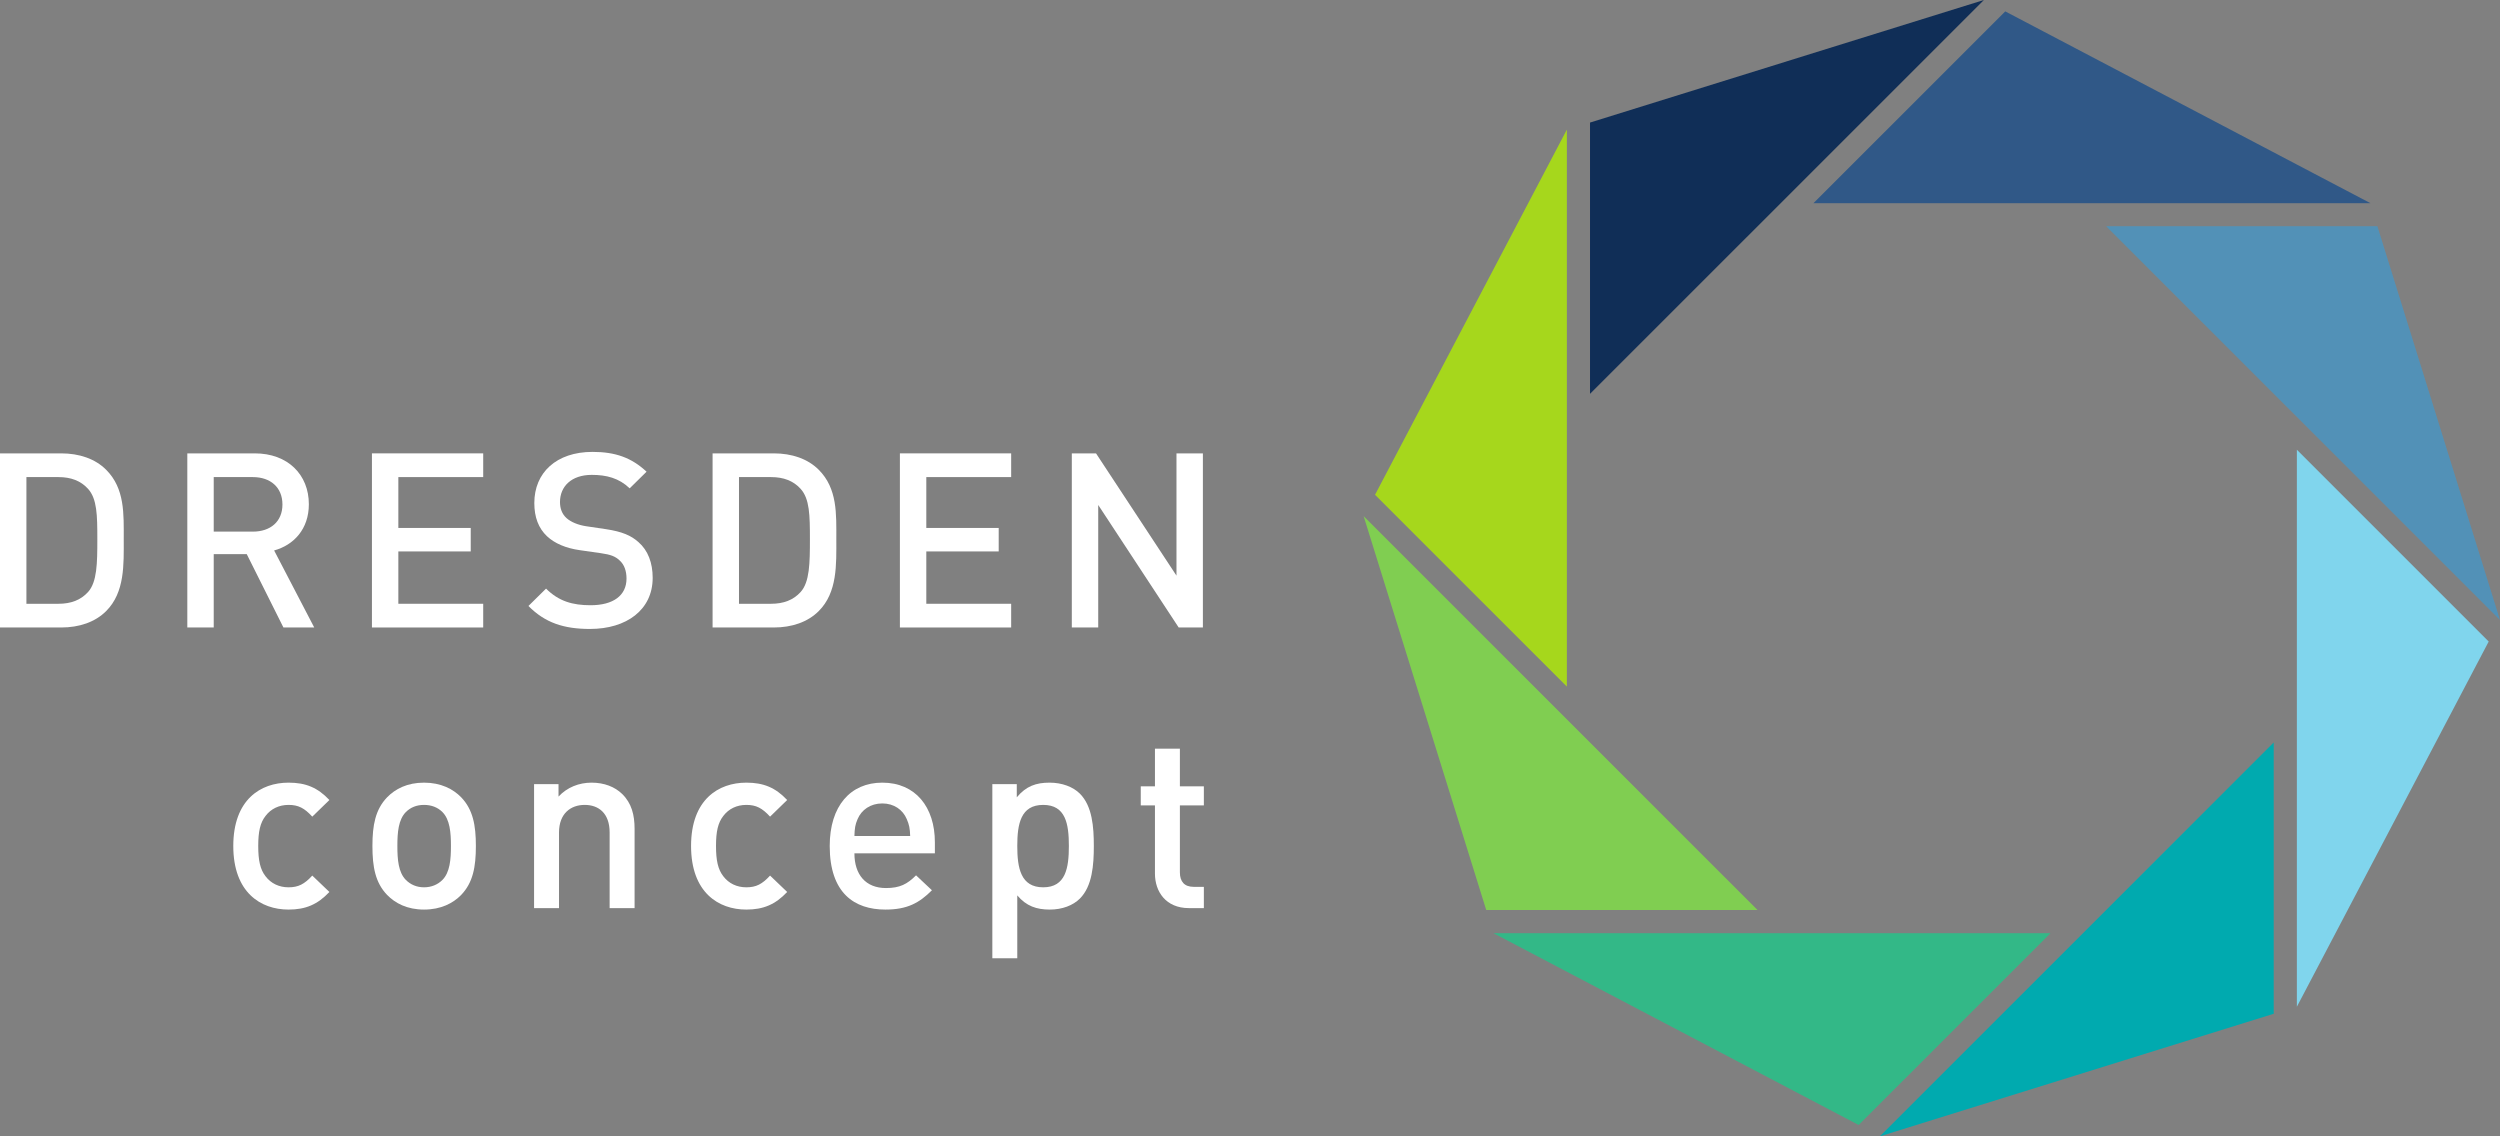 <?xml version="1.0" encoding="UTF-8" standalone="no"?>
<svg
   xmlns:dc="http://purl.org/dc/elements/1.1/"
   xmlns:cc="http://creativecommons.org/ns#"
   xmlns:rdf="http://www.w3.org/1999/02/22-rdf-syntax-ns#"
   xmlns:svg="http://www.w3.org/2000/svg"
   xmlns="http://www.w3.org/2000/svg"
   viewBox="0 0 389.763 177.163"
   height="177.163"
   width="389.763"
   xml:space="preserve"
   version="1.1"
   id="svg2"><rect x="0" y="0" width="389.763" height="177.163" fill="#808080" stroke="none"/><defs
     id="defs6" /><g
     transform="matrix(1.25,0,0,-1.25,0,177.162)"
     id="g10"><g
       transform="scale(0.1,0.1)"
       id="g12"><path
         id="path14"
         style="fill:#ffffff;fill-opacity:1;fill-rule:nonzero;stroke:none"
         d="m 109.805,807.609 c -9.153,10.063 -21.348,14.637 -36.903,14.637 l -39.961,0 0,-158.004 39.961,0 c 15.555,0 27.75,4.582 36.903,14.645 11.289,12.504 11.59,35.992 11.59,65.883 0,29.894 -0.301,50.332 -11.59,62.839 z M 132.383,655.098 C 118.652,641.367 98.828,634.66 76.25,634.66 l -76.25,0 0,217.176 76.25,0 c 22.578,0 42.402,-6.715 56.133,-20.438 23.484,-23.488 21.953,-55.21 21.953,-86.628 0,-31.415 1.531,-66.188 -21.953,-89.672" /><path
         id="path16"
         style="fill:#ffffff;fill-opacity:1;fill-rule:nonzero;stroke:none"
         d="m 315.371,822.246 -48.808,0 0,-68.016 48.808,0 c 21.953,0 36.902,12.504 36.902,33.856 0,21.352 -14.949,34.16 -36.902,34.16 z m 38.125,-187.586 -45.754,91.508 -41.179,0 0,-91.508 -32.942,0 0,217.176 84.184,0 c 41.179,0 67.41,-26.539 67.41,-63.445 0,-31.114 -18.906,-50.938 -43.313,-57.649 l 50.024,-96.082 -38.43,0" /><path
         id="path18"
         style="fill:#ffffff;fill-opacity:1;fill-rule:nonzero;stroke:none"
         d="m 463.895,634.66 0,217.176 138.781,0 0,-29.59 -105.84,0 0,-63.441 90.281,0 0,-29.282 -90.281,0 0,-65.281 105.84,0 0,-29.582 -138.781,0" /><path
         id="path20"
         style="fill:#ffffff;fill-opacity:1;fill-rule:nonzero;stroke:none"
         d="m 735.957,632.832 c -32.637,0 -56.121,7.629 -76.863,28.668 l 21.961,21.66 c 15.859,-15.863 33.242,-20.742 55.515,-20.742 28.364,0 44.836,12.195 44.836,33.246 0,9.453 -2.746,17.383 -8.547,22.57 -5.488,5.184 -10.972,7.325 -23.789,9.153 l -25.625,3.66 c -17.683,2.441 -31.715,8.539 -41.172,17.387 -10.671,10.062 -15.855,23.789 -15.855,41.484 0,37.82 27.449,63.75 72.586,63.75 28.672,0 48.809,-7.324 67.414,-24.707 l -21.047,-20.742 c -13.418,12.808 -28.976,16.777 -47.273,16.777 -25.625,0 -39.66,-14.644 -39.66,-33.863 0,-7.93 2.441,-14.945 8.242,-20.125 5.488,-4.883 14.336,-8.547 24.394,-10.07 l 24.707,-3.661 c 20.137,-3.047 31.414,-7.929 40.567,-16.164 11.906,-10.371 17.695,-25.925 17.695,-44.535 0,-39.957 -32.637,-63.746 -78.086,-63.746" /><path
         id="path22"
         style="fill:#ffffff;fill-opacity:1;fill-rule:nonzero;stroke:none"
         d="m 998.563,807.609 c -9.149,10.063 -21.344,14.637 -36.903,14.637 l -39.961,0 0,-158.004 39.961,0 c 15.559,0 27.754,4.582 36.903,14.645 11.287,12.504 11.597,35.992 11.597,65.883 0,29.894 -0.31,50.332 -11.597,62.839 z M 1021.14,655.098 C 1007.41,641.367 987.59,634.66 965.012,634.66 l -76.25,0 0,217.176 76.25,0 c 22.578,0 42.398,-6.715 56.128,-20.438 23.49,-23.488 21.96,-55.21 21.96,-86.628 0,-31.415 1.53,-66.188 -21.96,-89.672" /><path
         id="path24"
         style="fill:#ffffff;fill-opacity:1;fill-rule:nonzero;stroke:none"
         d="m 1122.39,634.66 0,217.176 138.78,0 0,-29.59 -105.84,0 0,-63.441 90.29,0 0,-29.282 -90.29,0 0,-65.281 105.84,0 0,-29.582 -138.78,0" /><path
         id="path26"
         style="fill:#ffffff;fill-opacity:1;fill-rule:nonzero;stroke:none"
         d="m 1470.1,634.66 -100.35,152.817 0,-152.817 -32.94,0 0,217.176 30.19,0 100.35,-152.516 0,152.516 32.94,0 0,-217.176 -30.19,0" /><path
         id="path28"
         style="fill:#ffffff;fill-opacity:1;fill-rule:nonzero;stroke:none"
         d="m 359.902,282.832 c -34.773,0 -68.933,21.359 -68.933,79.309 0,57.949 34.16,79.004 68.933,79.004 21.348,0 36.297,-6.106 50.938,-21.661 l -21.348,-20.746 c -9.765,10.684 -17.39,14.653 -29.59,14.653 -11.894,0 -21.964,-4.879 -28.672,-13.731 -6.71,-8.539 -9.152,-19.519 -9.152,-37.519 0,-18 2.442,-29.282 9.152,-37.821 6.708,-8.851 16.778,-13.718 28.672,-13.718 12.2,0 19.825,3.957 29.59,14.628 l 21.348,-20.429 c -14.641,-15.563 -29.59,-21.969 -50.938,-21.969" /><path
         id="path30"
         style="fill:#ffffff;fill-opacity:1;fill-rule:nonzero;stroke:none"
         d="m 551.738,404.539 c -5.793,5.793 -13.718,8.852 -22.871,8.852 -9.148,0 -16.777,-3.059 -22.578,-8.852 -9.453,-9.449 -10.676,-25.617 -10.676,-42.398 0,-16.782 1.223,-32.95 10.676,-42.403 5.801,-5.789 13.43,-9.136 22.578,-9.136 9.153,0 17.078,3.347 22.871,9.136 9.461,9.453 10.684,25.621 10.684,42.403 0,16.781 -1.223,32.949 -10.684,42.398 z m 23.489,-103.41 c -10.059,-10.367 -25.317,-18.297 -46.36,-18.297 -21.047,0 -35.996,7.93 -46.062,18.297 -14.641,15.262 -18.301,34.781 -18.301,61.012 0,25.929 3.66,45.449 18.301,60.703 10.066,10.371 25.015,18.301 46.062,18.301 21.043,0 36.301,-7.93 46.36,-18.301 14.644,-15.254 18.308,-34.774 18.308,-60.703 0,-26.231 -3.664,-45.75 -18.308,-61.012" /><path
         id="path32"
         style="fill:#ffffff;fill-opacity:1;fill-rule:nonzero;stroke:none"
         d="m 760.359,284.66 0,94.262 c 0,24.098 -13.718,34.469 -31.101,34.469 -17.395,0 -32.031,-10.68 -32.031,-34.469 l 0,-94.262 -31.114,0 0,154.649 30.496,0 0,-15.547 c 10.688,11.582 25.625,17.383 41.184,17.383 15.859,0 28.977,-5.188 38.125,-14.036 11.895,-11.589 15.559,-26.23 15.559,-43.621 l 0,-98.828 -31.118,0" /><path
         id="path34"
         style="fill:#ffffff;fill-opacity:1;fill-rule:nonzero;stroke:none"
         d="m 930.859,282.832 c -34.773,0 -68.933,21.359 -68.933,79.309 0,57.949 34.16,79.004 68.933,79.004 21.348,0 36.297,-6.106 50.938,-21.661 l -21.348,-20.746 c -9.765,10.684 -17.39,14.653 -29.59,14.653 -11.894,0 -21.964,-4.879 -28.671,-13.731 -6.708,-8.539 -9.153,-19.519 -9.153,-37.519 0,-18 2.445,-29.282 9.153,-37.821 6.707,-8.851 16.777,-13.718 28.671,-13.718 12.2,0 19.825,3.957 29.59,14.628 l 21.348,-20.429 c -14.641,-15.563 -29.59,-21.969 -50.938,-21.969" /><path
         id="path36"
         style="fill:#ffffff;fill-opacity:1;fill-rule:nonzero;stroke:none"
         d="m 1130.94,395.691 c -4.89,11.59 -15.86,19.528 -30.51,19.528 -14.64,0 -25.93,-7.938 -30.8,-19.528 -3.06,-7.011 -3.66,-11.589 -3.97,-21.05 l 69.55,0 c -0.31,9.461 -1.23,14.039 -4.27,21.05 z m -65.28,-42.703 c 0,-26.527 14.03,-43.308 39.35,-43.308 17.38,0 26.53,4.879 37.52,15.859 l 19.82,-18.617 c -15.86,-15.863 -30.81,-24.09 -57.96,-24.09 -38.73,0 -69.54,20.438 -69.54,79.309 0,50.019 25.93,79.004 65.58,79.004 41.48,0 65.59,-30.504 65.59,-74.434 l 0,-13.723 -100.36,0" /><path
         id="path38"
         style="fill:#ffffff;fill-opacity:1;fill-rule:nonzero;stroke:none"
         d="m 1301.12,413.391 c -28.06,0 -32.33,-23.801 -32.33,-51.25 0,-27.45 4.27,-51.539 32.33,-51.539 28.06,0 32.02,24.089 32.02,51.539 0,27.449 -3.96,51.25 -32.02,51.25 z m 45.76,-116.84 c -8.55,-8.531 -21.97,-13.719 -37.52,-13.719 -16.48,0 -29.28,4.27 -40.57,17.688 l 0,-78.379 -31.11,0 0,217.168 30.49,0 0,-16.465 c 11.6,14.023 24.11,18.301 40.88,18.301 15.56,0 29.28,-5.188 37.83,-13.731 15.55,-15.555 17.38,-41.785 17.38,-65.273 0,-23.493 -1.83,-50.02 -17.38,-65.59" /><path
         id="path40"
         style="fill:#ffffff;fill-opacity:1;fill-rule:nonzero;stroke:none"
         d="m 1482.89,284.66 c -28.97,0 -42.39,20.738 -42.39,43.012 l 0,85.098 -17.7,0 0,23.793 17.7,0 0,46.984 31.11,0 0,-46.984 29.89,0 0,-23.793 -29.89,0 0,-83.579 c 0,-11.281 5.49,-17.992 17.08,-17.992 l 12.81,0 0,-26.539 -18.61,0" /><path
         id="path42"
         style="fill:#305887;fill-opacity:1;fill-rule:evenodd;stroke:none"
         d="m 2501.03,1403.1 -239.26,-239.24 694.78,0 -455.52,239.24" /><path
         id="path44"
         style="fill:#102e57;fill-opacity:1;fill-rule:evenodd;stroke:none"
         d="m 1983.13,1264.42 0,-338.338 491.28,491.228 -491.28,-152.89" /><path
         id="path46"
         style="fill:#a6d71c;fill-opacity:1;fill-rule:evenodd;stroke:none"
         d="m 1714.99,800.172 239.27,-239.234 0,694.702 -239.27,-455.468" /><path
         id="path48"
         style="fill:#80ce51;fill-opacity:1;fill-rule:evenodd;stroke:none"
         d="m 1853.68,282.32 338.38,0 -491.29,491.231 152.91,-491.231" /><path
         id="path50"
         style="fill:#33b887;fill-opacity:1;fill-rule:evenodd;stroke:none"
         d="m 2318.21,14.16 239.28,239.238 -694.78,0 455.5,-239.238" /><path
         id="path52"
         style="fill:#00aaaf;fill-opacity:1;fill-rule:evenodd;stroke:none"
         d="m 2835.87,152.891 0,338.359 L 2344.59,0 2835.87,152.891" /><path
         id="path54"
         style="fill:#80d5ed;fill-opacity:1;fill-rule:evenodd;stroke:none"
         d="m 3104.01,617.129 -239.26,239.242 0,-694.711 239.26,455.469" /><path
         id="path56"
         style="fill:#5291b7;fill-opacity:1;fill-rule:evenodd;stroke:none"
         d="m 2965.16,1135.19 -338.36,0 491.29,-491.225 -152.93,491.225" /></g></g></svg>